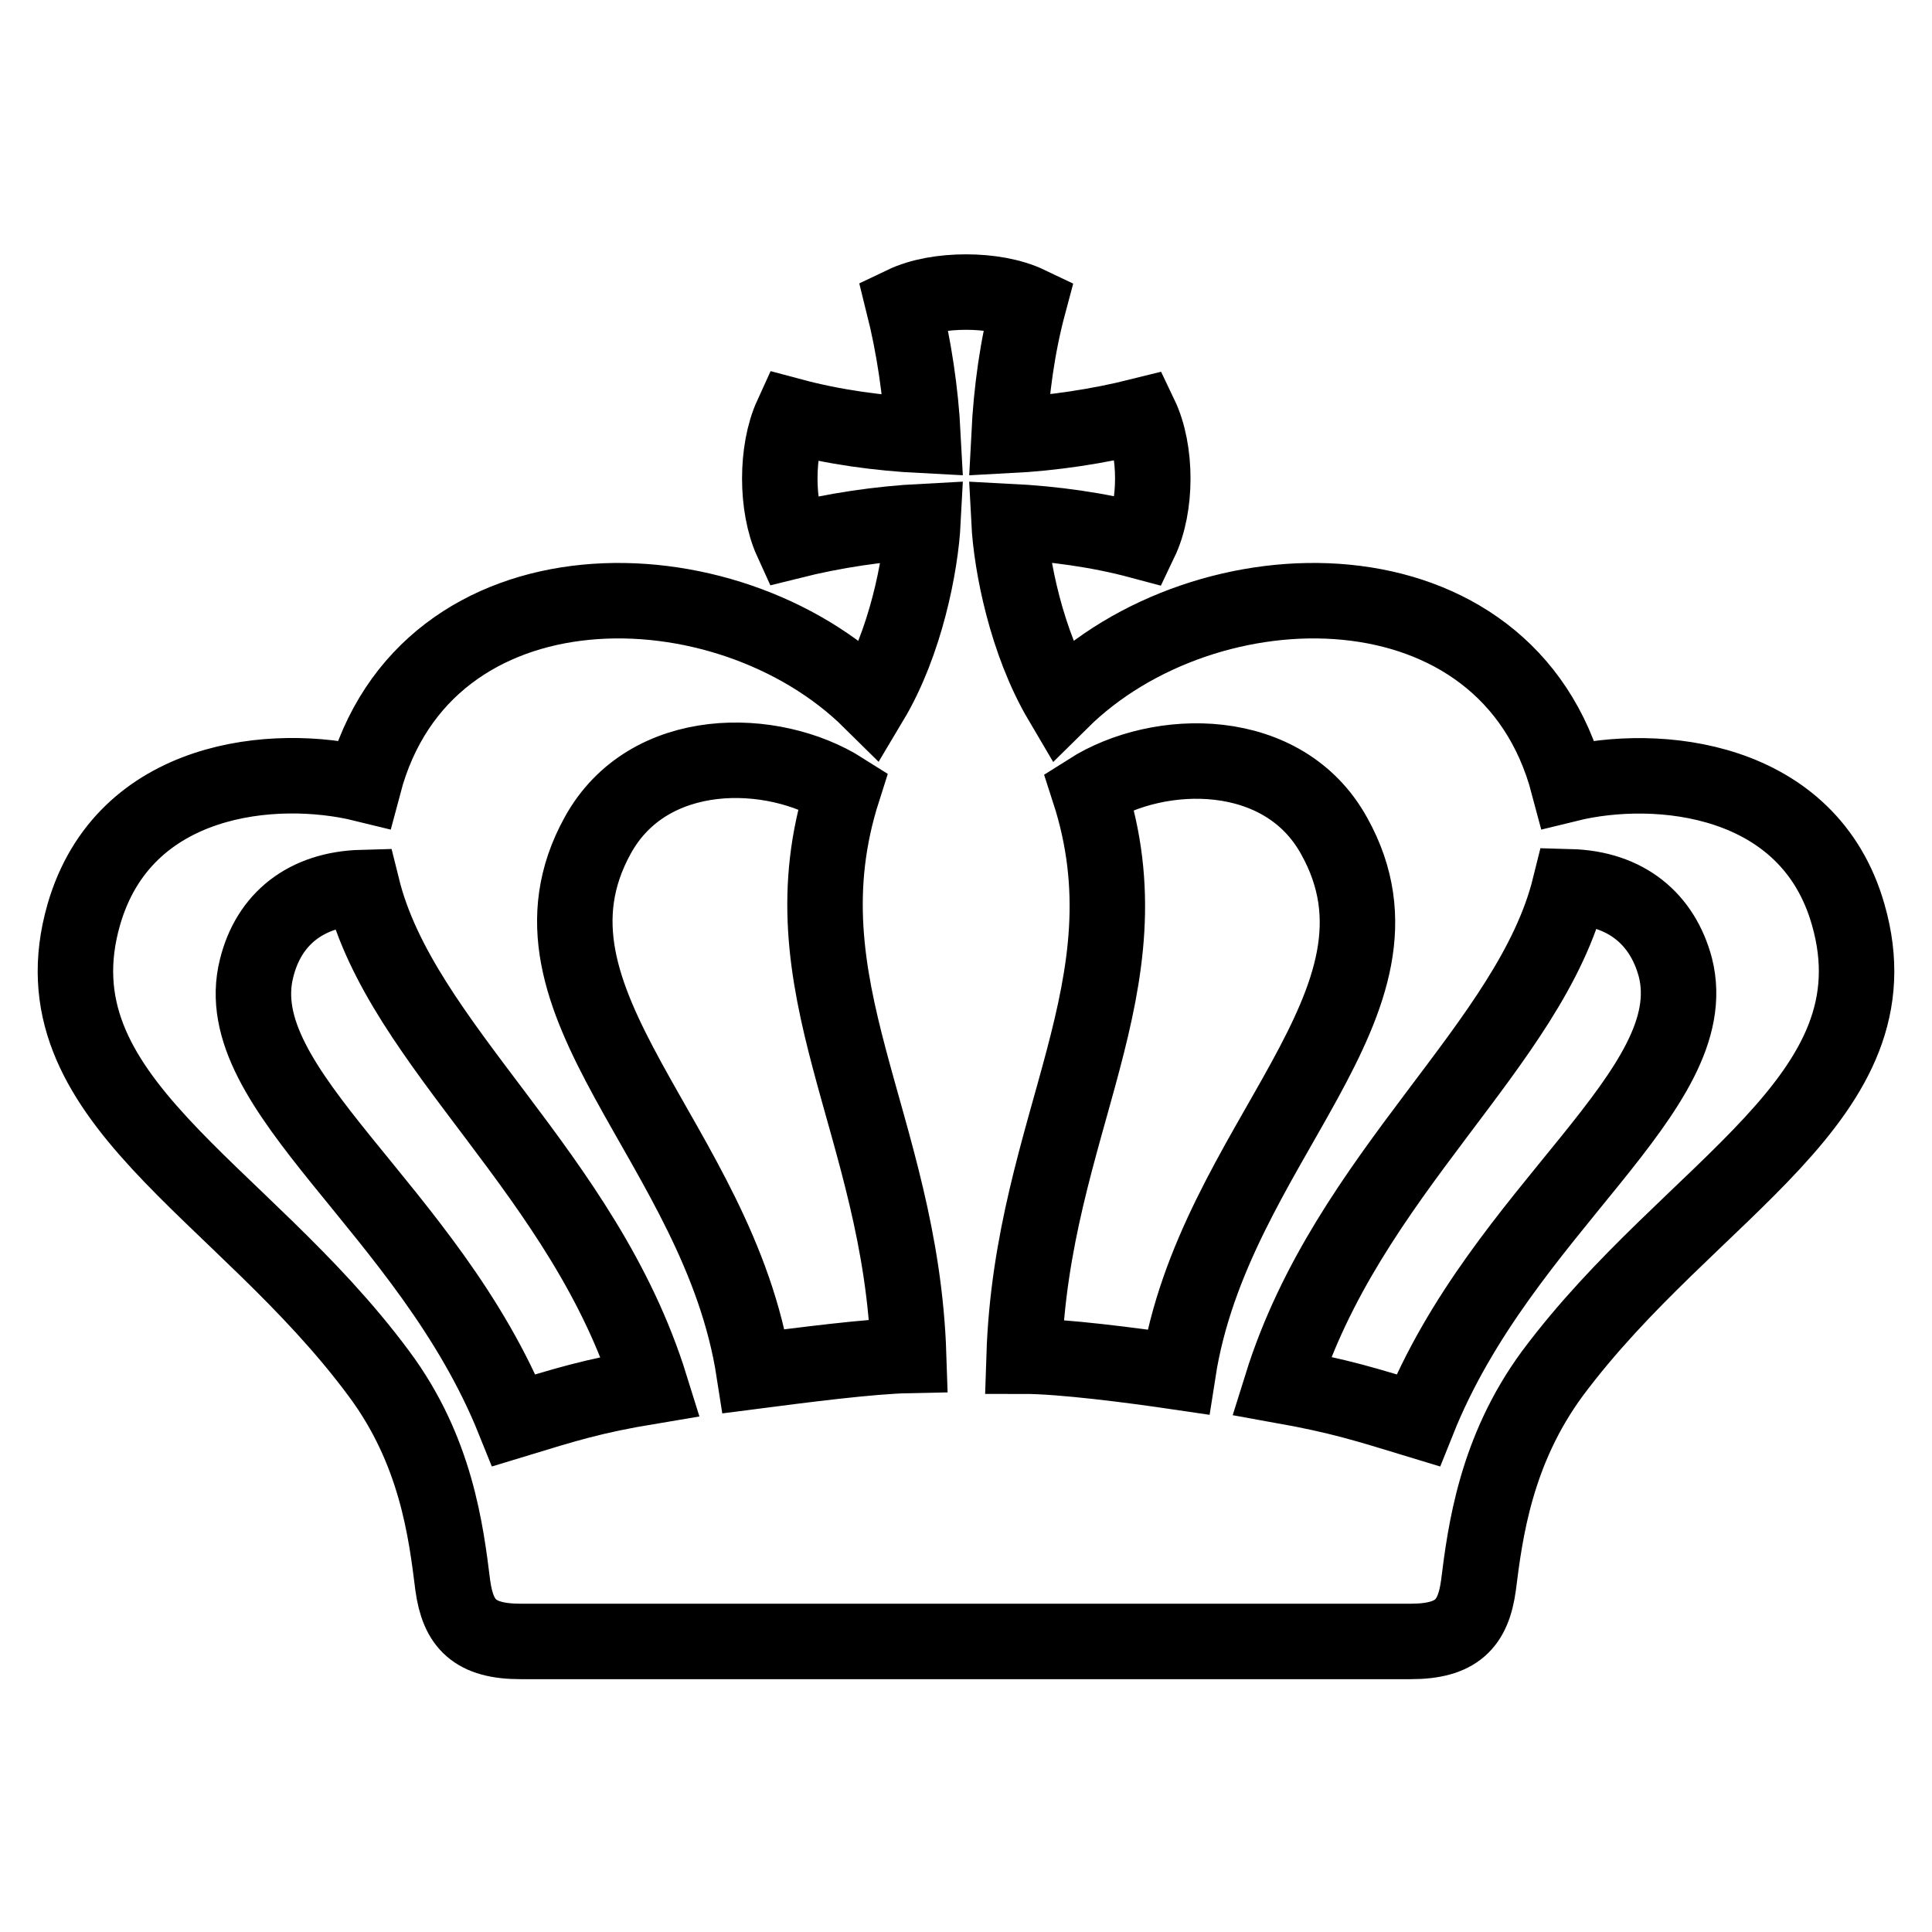<?xml version="1.0" encoding="utf-8"?>
<!-- Svg Vector Icons : http://www.onlinewebfonts.com/icon -->
<!DOCTYPE svg PUBLIC "-//W3C//DTD SVG 1.1//EN" "http://www.w3.org/Graphics/SVG/1.1/DTD/svg11.dtd">
<svg version="1.1" xmlns="http://www.w3.org/2000/svg" xmlns:xlink="http://www.w3.org/1999/xlink" x="0px" y="0px" viewBox="0 0 256 256" enable-background="new 0 0 256 256" xml:space="preserve">
<g><g><path stroke-width="10" fill-opacity="0" stroke="#000000"  d="M244.9,121.2c-5.2-18.3-25.3-20.2-37.1-17.3c-8.1-30.6-48-30-67.2-11c-4.6-7.8-6.6-18-6.9-23.8c5.9,0.3,11.8,1.1,17.4,2.6c2.2-4.6,2.2-12,0-16.6c-5.6,1.4-11.6,2.3-17.4,2.6c0.3-5.9,1.1-11.8,2.6-17.4c-2.3-1.1-5.3-1.6-8.3-1.6s-6,0.5-8.3,1.6c1.4,5.6,2.3,11.6,2.6,17.4c-5.9-0.3-11.8-1.1-17.4-2.6c-2.1,4.6-2.1,12,0,16.6c5.6-1.4,11.6-2.3,17.4-2.6c-0.3,5.8-2.3,16.1-6.9,23.8c-19.2-19-59.1-19.6-67.2,11c-11.8-2.9-31.8-1.1-37.1,17.3c-7,24.4,20.8,36.1,39.1,60.8c7.6,10.2,8.9,20.9,9.8,28.1c0.7,5.1,2.9,7.4,9,7.4H128h58.9c6.1,0,8.3-2.3,9-7.4c0.9-7.2,2.3-17.9,9.8-28.1C224.1,157.3,251.9,145.6,244.9,121.2z M68.1,188.2c-11.3-28.1-38.2-43.7-34.1-59.9c1.6-6.5,6.5-10.5,14-10.7c5.2,21,29.4,37.8,38.2,66.1C78.4,185,75,186.1,68.1,188.2z M99.9,181.7c-4.7-30.3-32.9-48.9-20.7-71c6.7-12.2,23.2-11.9,32.5-6c-8.3,26,7.7,44.2,8.7,74.9C115.3,179.7,106.1,180.9,99.9,181.7z M135.7,179.7c1-30.7,17-49,8.6-74.9c9.3-5.9,25.8-6.2,32.5,6c12.3,22.1-16,40.7-20.7,71C150,180.9,140.7,179.7,135.7,179.7z M187.9,188.2c-6.9-2.1-10.3-3.2-18.1-4.6c8.8-28.2,33-45.1,38.2-66.1c7.5,0.2,12.3,4.3,14,10.7C226.1,144.5,199.1,160.2,187.9,188.2z"/></g></g>
</svg>